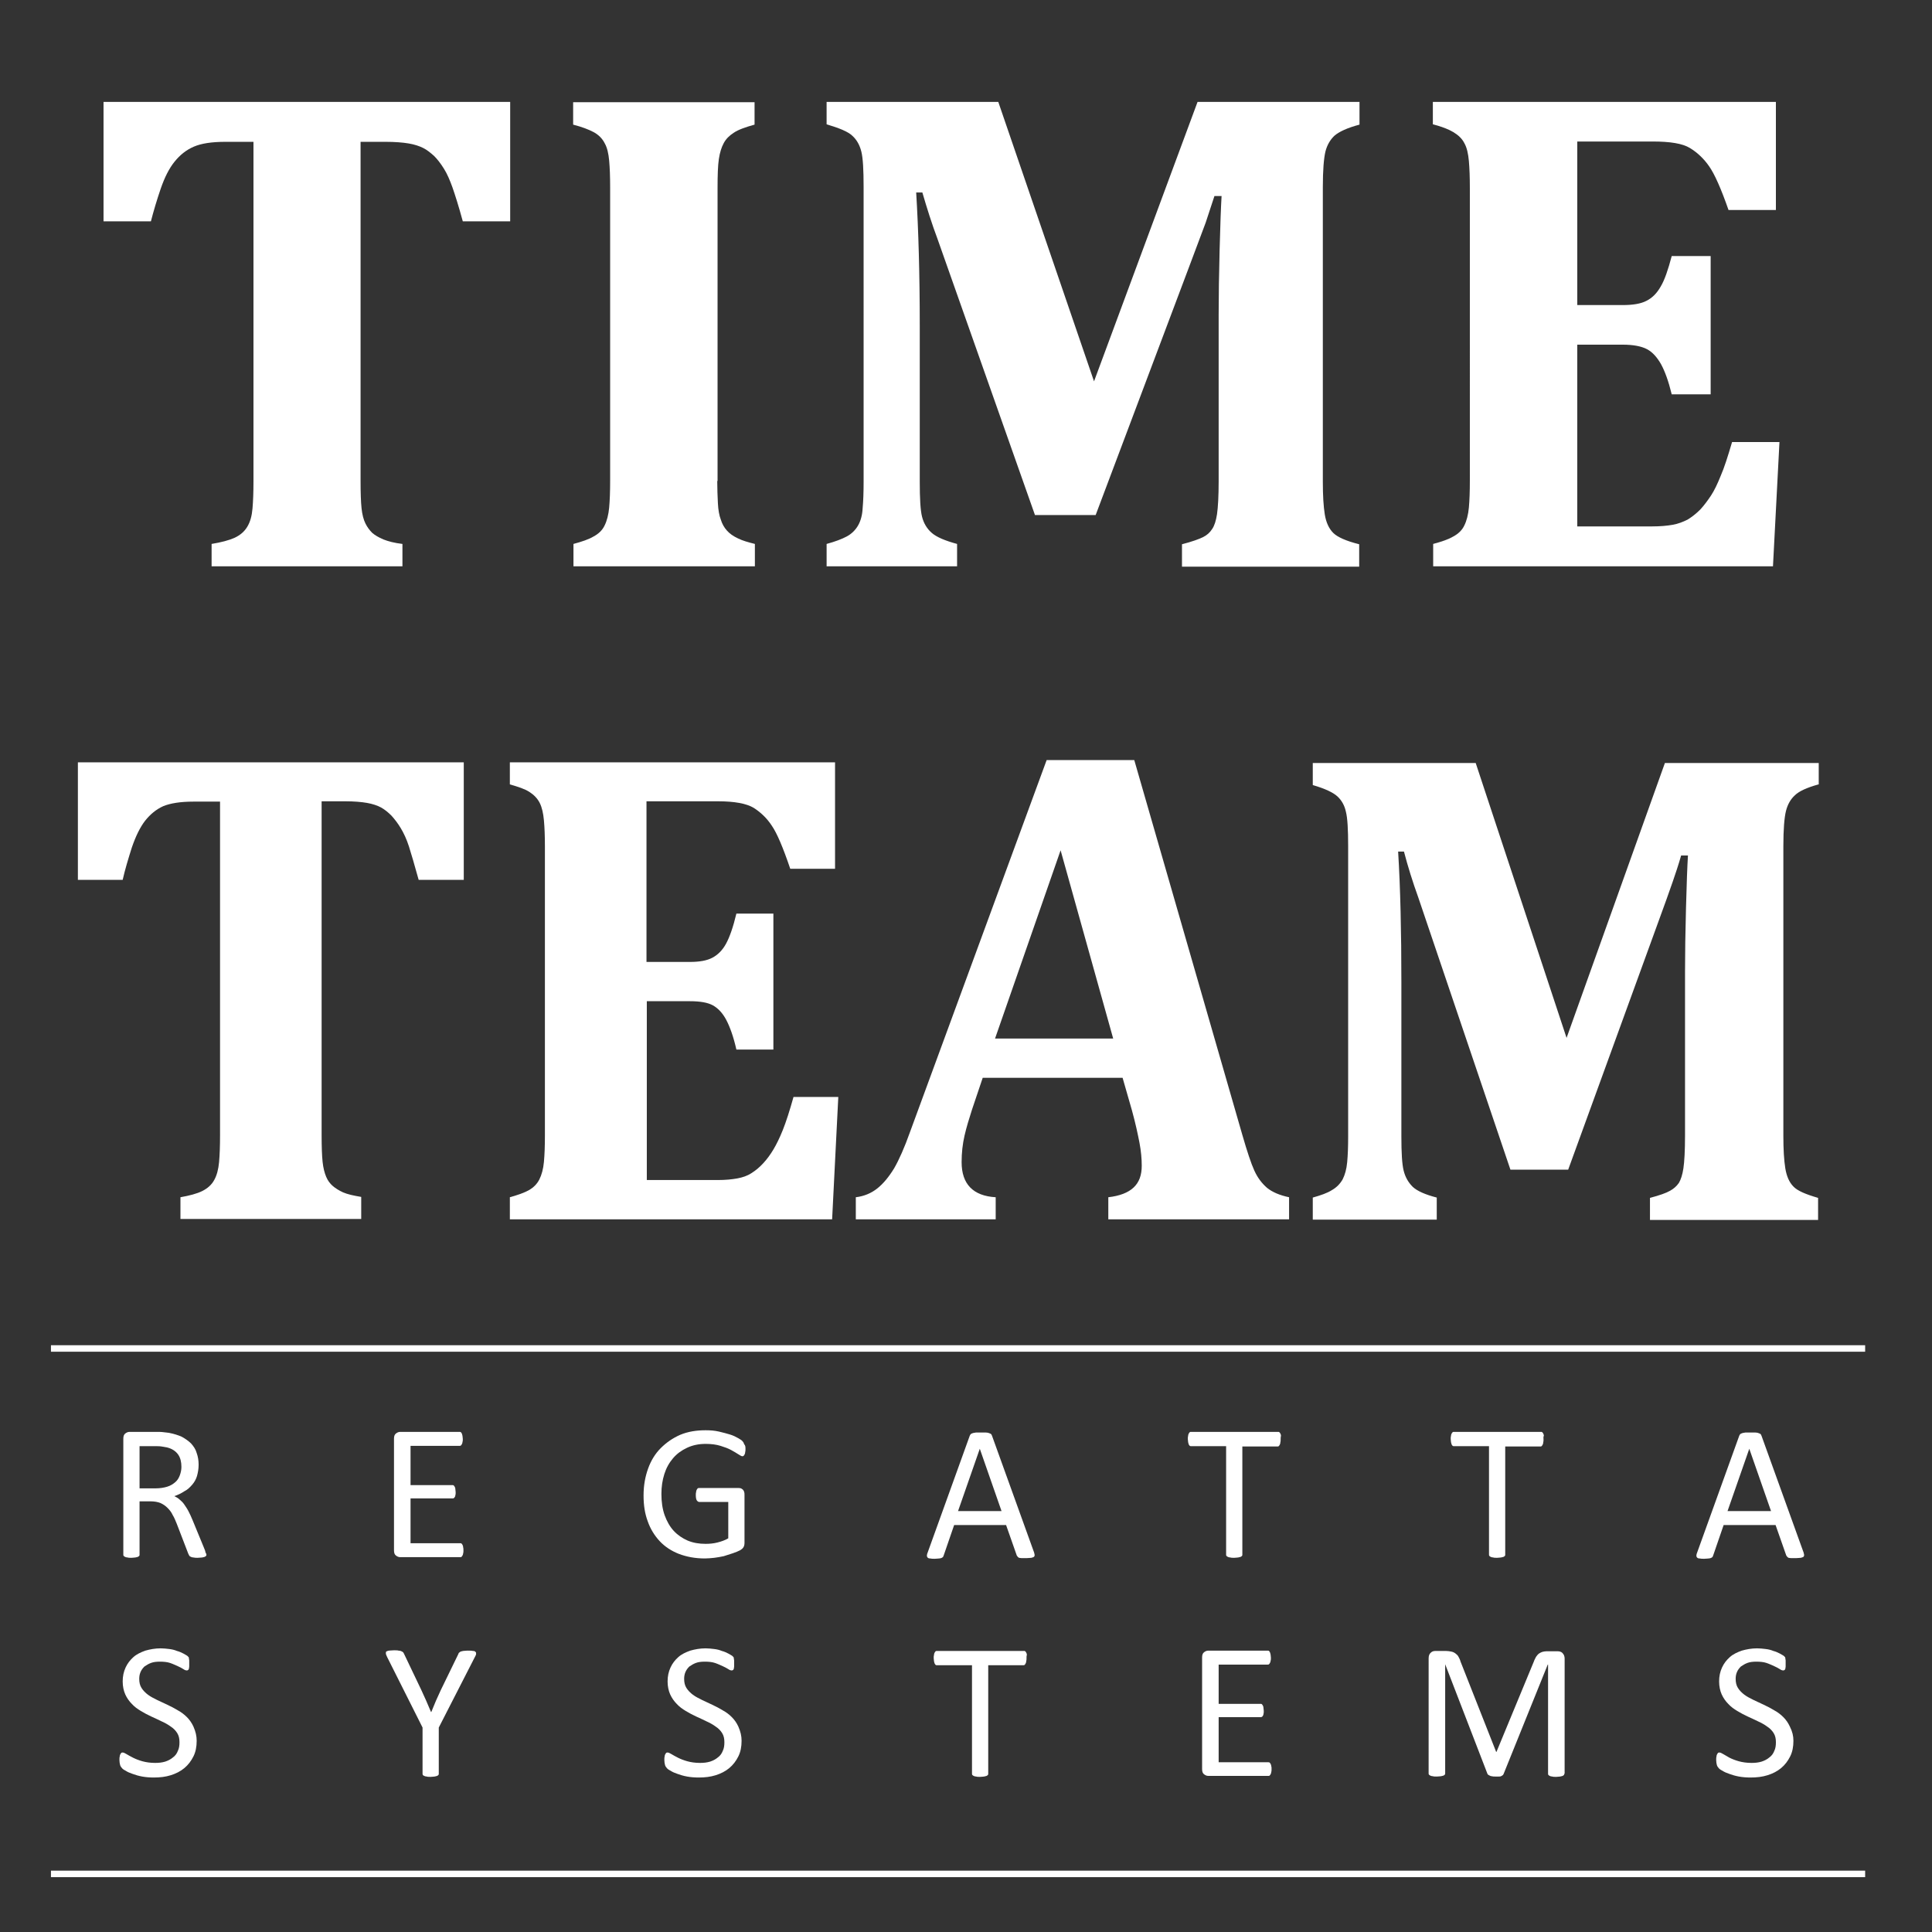 <?xml version="1.0" encoding="utf-8"?>
<!-- Generator: Adobe Illustrator 18.0.0, SVG Export Plug-In . SVG Version: 6.00 Build 0)  -->
<svg version="1.2" width="595.3" height="595.3" xmlns="http://www.w3.org/2000/svg" xmlns:xlink="http://www.w3.org/1999/xlink" x="0px" y="0px" viewBox="0 0 595.3 595.3" xml:space="preserve" preserveAspectRatio="xMinYMin meet" fill="#ffffff">
<rect x="0" y="0" width="595.3" height="595.3" fill="#333333" stroke="none"/>
<g>
	<g>
		<path d="M65.2,174.5v-6.9c3-0.5,5.3-1.1,7.1-1.9c1.7-0.8,3-1.9,3.9-3.4c0.9-1.5,1.4-3.3,1.6-5.6c0.2-2.3,0.3-5.1,0.3-8.4V43.7
			h-8.6c-4.3,0-7.5,0.5-9.8,1.5c-2.3,1-4.2,2.5-5.9,4.6c-1.7,2.1-3.1,4.9-4.3,8.4c-1.2,3.5-2.2,6.9-3,10H31.9V31.4h125.3v36.8h-14.6
			c-1.3-4.8-2.4-8.2-3.2-10.5c-0.8-2.2-1.6-4.1-2.6-5.7c-1-1.6-2-2.9-3-3.9c-1.1-1-2.2-1.9-3.4-2.5c-1.2-0.6-2.7-1.1-4.5-1.4
			c-1.8-0.3-4.2-0.5-7.1-0.5h-7.7v104.5c0,3.7,0.1,6.5,0.3,8.4c0.2,1.9,0.6,3.5,1.2,4.7c0.6,1.2,1.3,2.1,2.1,2.9
			c0.8,0.7,2,1.4,3.4,2c1.5,0.6,3.4,1.1,5.9,1.4v6.9H65.2z"/>
		<path d="M221,148.2c0,2.4,0.1,4.7,0.2,6.8c0.1,2.1,0.4,3.8,0.9,5.1c0.4,1.3,1,2.4,1.9,3.4c0.8,0.9,1.9,1.7,3.4,2.4
			c1.4,0.7,3.2,1.2,5.2,1.7v6.9h-55.9v-6.9c2.6-0.7,4.7-1.4,6.2-2.3c1.5-0.8,2.7-1.9,3.4-3.4c0.7-1.4,1.2-3.3,1.4-5.5
			c0.2-2.2,0.3-5,0.3-8.3V57.8c0-3.4-0.1-6.1-0.3-8.3c-0.2-2.2-0.6-4-1.4-5.4c-0.7-1.4-1.9-2.6-3.4-3.4c-1.5-0.8-3.6-1.6-6.3-2.3
			v-6.9h55.9v6.9c-2.9,0.8-5.1,1.6-6.4,2.5c-1.4,0.9-2.4,1.9-3.1,3.2c-0.7,1.3-1.2,2.9-1.5,4.9c-0.3,2-0.4,5-0.4,8.9V148.2z"/>
		<path d="M418.9,38.4c-3.8,1-6.3,2.2-7.7,3.4c-1.3,1.2-2.3,2.9-2.8,4.9c-0.5,2.1-0.8,5.7-0.8,11v90.7c0,4.3,0.2,7.6,0.6,10.1
			c0.4,2.5,1.3,4.4,2.6,5.7c1.3,1.3,4,2.5,8,3.5v6.9h-54.6v-6.9c3.1-0.8,5.3-1.6,6.5-2.2c1.2-0.6,2.1-1.4,2.8-2.5
			c0.7-1,1.2-2.6,1.5-4.6c0.3-2.1,0.5-5.5,0.5-10.2V96.8c0-5.7,0.1-12.3,0.3-20c0.2-7.7,0.4-13.1,0.6-16.4h-2.2
			c-0.9,2.8-1.8,5.5-2.7,8.2c-1,2.7-2.8,7.5-5.4,14.4l-28.5,75.7h-18.7l-30-85c-1.8-4.8-3.3-9.6-4.7-14.4h-1.9
			c0.7,11.5,1.1,25.2,1.1,40.9v48.2c0,5.2,0.2,8.8,0.7,10.8c0.5,2,1.5,3.7,3,5c1.5,1.3,4.1,2.4,7.8,3.4v6.9h-40.2v-6.9
			c2.6-0.7,4.7-1.5,6.2-2.3c1.5-0.8,2.7-2,3.5-3.4c0.8-1.4,1.3-3.2,1.4-5.3c0.2-2.2,0.3-4.9,0.3-8.3V57.6c0-5.3-0.2-8.9-0.7-10.9
			c-0.5-2-1.4-3.6-2.7-4.8c-1.3-1.3-4-2.4-8-3.6v-6.9h52.9l29.5,86.1l31.9-86.1h49.9V38.4z"/>
		<path d="M547.2,31.4v33.3h-14.6c-2.3-6.6-4.3-11.1-6-13.5c-1.6-2.3-3.6-4.2-5.9-5.6c-2.3-1.4-6.1-2-11.6-2H486V94h14
			c3.1,0,5.6-0.4,7.3-1.3c1.8-0.9,3.2-2.3,4.4-4.4c1.2-2,2.3-5.2,3.4-9.4h12v42.6h-12c-1-4.1-2.1-7.1-3.3-9.3
			c-1.2-2.1-2.6-3.7-4.3-4.6c-1.7-0.9-4.2-1.4-7.5-1.4h-14v56h23.1c2.5,0,4.6-0.2,6.3-0.5c1.7-0.3,3.2-0.9,4.6-1.6
			c1.3-0.8,2.6-1.8,3.9-3.1c1.2-1.3,2.3-2.8,3.3-4.3c1-1.5,2-3.6,3-6.1c1.1-2.5,2.2-6,3.5-10.4h14.6l-2,38.3H441.6v-6.9
			c2.6-0.7,4.7-1.4,6.2-2.3c1.5-0.8,2.7-1.9,3.4-3.4c0.7-1.4,1.2-3.3,1.4-5.5c0.2-2.2,0.3-5,0.3-8.3V57.9c0-3.3-0.1-6-0.3-8.3
			c-0.2-2.2-0.6-4.1-1.4-5.5c-0.7-1.4-1.9-2.5-3.4-3.4c-1.5-0.9-3.6-1.7-6.3-2.4v-6.9H547.2z"/>
	</g>
	<g>
		<path d="M55.6,375.7v-6.8c2.8-0.5,5.1-1.1,6.7-1.9c1.6-0.8,2.9-1.9,3.7-3.4c0.8-1.4,1.3-3.3,1.5-5.5c0.2-2.2,0.3-5,0.3-8.3V247
			h-8.2c-4,0-7.1,0.5-9.3,1.4c-2.2,1-4,2.5-5.6,4.5c-1.6,2.1-2.9,4.8-4.1,8.3c-1.1,3.5-2.1,6.8-2.8,9.9H24v-36.2h118.9v36.2H129
			c-1.3-4.7-2.3-8.1-3-10.3c-0.7-2.2-1.6-4.1-2.5-5.6c-0.9-1.5-1.9-2.8-2.9-3.9c-1-1-2.1-1.9-3.2-2.5c-1.1-0.6-2.6-1.1-4.3-1.4
			c-1.7-0.3-4-0.5-6.7-0.5h-7.3v102.8c0,3.6,0.1,6.4,0.3,8.3c0.2,1.9,0.6,3.4,1.1,4.6c0.5,1.2,1.2,2.1,2,2.8c0.8,0.7,1.9,1.4,3.2,2
			c1.4,0.6,3.2,1,5.6,1.4v6.8H55.6z"/>
		<path d="M257.3,234.9v32.8h-13.8c-2.2-6.5-4.1-11-5.7-13.3c-1.5-2.3-3.4-4.1-5.6-5.5c-2.2-1.3-5.8-2-11-2h-22v49.5h13.3
			c3,0,5.3-0.4,7-1.3c1.7-0.9,3.1-2.3,4.2-4.3c1.1-2,2.2-5.1,3.2-9.3h11.4v41.9h-11.4c-0.9-4-2-7-3.1-9.1c-1.1-2.1-2.5-3.6-4.1-4.5
			c-1.6-0.9-4-1.3-7.1-1.3h-13.3v55.1h21.9c2.4,0,4.3-0.2,6-0.5c1.6-0.3,3.1-0.8,4.3-1.6c1.3-0.8,2.5-1.8,3.7-3.1
			c1.2-1.3,2.2-2.7,3.1-4.2c0.9-1.5,1.9-3.5,2.9-6c1-2.5,2.1-5.9,3.3-10.2h13.8l-1.9,37.7h-99.3v-6.8c2.5-0.7,4.5-1.4,5.9-2.2
			c1.4-0.8,2.5-1.9,3.2-3.3c0.7-1.4,1.2-3.2,1.4-5.4c0.2-2.2,0.3-4.9,0.3-8.2v-88.9c0-3.2-0.1-5.9-0.3-8.1c-0.2-2.2-0.6-4-1.3-5.4
			c-0.7-1.4-1.8-2.5-3.2-3.4c-1.4-0.9-3.5-1.6-6-2.3v-6.8H257.3z"/>
		<path d="M345.9,332.1h-43.1l-3.3,9.8c-0.9,2.8-1.7,5.4-2.3,8c-0.6,2.6-0.9,5.3-0.9,8.2c0,6.7,3.5,10.4,10.5,10.8v6.8h-43.1v-6.8
			c2.5-0.3,4.7-1.2,6.6-2.7c1.9-1.5,3.6-3.6,5.2-6.2c1.5-2.6,3.2-6.4,4.9-11.2l42.1-114.6h27l33.3,115.5c1.5,5.2,2.7,8.8,3.7,11
			c1,2.2,2.3,3.9,3.9,5.3c1.6,1.3,3.9,2.3,6.8,2.9v6.8h-55.7v-6.8c3.5-0.4,6.1-1.4,7.8-3c1.7-1.6,2.5-3.8,2.5-6.7
			c0-2.1-0.2-4.5-0.7-7.1c-0.5-2.6-1.2-5.9-2.3-9.9L345.9,332.1z M306.6,320h36.4L326.8,262L306.6,320z"/>
		<path d="M560.3,241.7c-3.6,1-6,2.1-7.3,3.4c-1.3,1.2-2.2,2.8-2.7,4.8c-0.5,2-0.8,5.6-0.8,10.8V350c0,4.2,0.2,7.5,0.6,10
			c0.4,2.4,1.2,4.3,2.5,5.6c1.2,1.3,3.8,2.4,7.6,3.5v6.8h-51.8v-6.8c3-0.8,5-1.5,6.2-2.2c1.1-0.6,2-1.4,2.7-2.4
			c0.6-1,1.1-2.5,1.4-4.5c0.3-2,0.5-5.4,0.5-10.1v-50.5c0-5.6,0.1-12.1,0.3-19.7c0.2-7.6,0.4-12.9,0.6-16.1H518
			c-0.8,2.8-1.7,5.5-2.6,8.1c-0.9,2.6-2.6,7.4-5.1,14.2l-27.1,74.5h-17.8L437,276.5c-1.7-4.7-3.2-9.5-4.4-14.1h-1.8
			c0.7,11.3,1,24.8,1,40.2v47.5c0,5.1,0.2,8.6,0.7,10.6c0.5,2,1.4,3.6,2.8,5c1.4,1.3,3.9,2.4,7.4,3.3v6.8h-38.2v-6.8
			c2.5-0.7,4.5-1.4,5.9-2.3c1.4-0.8,2.5-1.9,3.3-3.3c0.7-1.4,1.2-3.1,1.4-5.3c0.2-2.1,0.3-4.8,0.3-8.1v-89.2c0-5.2-0.2-8.8-0.7-10.7
			c-0.4-1.9-1.3-3.5-2.6-4.7c-1.3-1.2-3.8-2.4-7.6-3.5v-6.8h50.2l28,84.7l30.3-84.7h47.4V241.7z"/>
	</g>
</g>
<polygon points="574.7,416.5 15.7,416.5 15.7,414.5 574.7,414.5 574.7,416.5 	"/>
<polygon points="574.7,578.4 15.7,578.4 15.7,576.4 574.7,576.4 574.7,578.4 	"/>
<g>
	<g>
		<path d="M63.6,479c0,0.2,0,0.3-0.1,0.4c-0.1,0.1-0.2,0.2-0.4,0.3c-0.2,0.1-0.5,0.1-0.8,0.2c-0.4,0-0.8,0.1-1.4,0.1
			c-0.5,0-0.9,0-1.3-0.1c-0.3,0-0.6-0.1-0.8-0.2c-0.2-0.1-0.4-0.2-0.5-0.4c-0.1-0.2-0.2-0.4-0.3-0.6l-3.5-9.1c-0.4-1-0.8-2-1.3-2.8
			c-0.4-0.9-1-1.6-1.6-2.2c-0.6-0.6-1.3-1.1-2.2-1.5c-0.8-0.3-1.8-0.5-3-0.5H43V479c0,0.2,0,0.3-0.1,0.4c-0.1,0.1-0.2,0.2-0.4,0.3
			c-0.2,0.1-0.4,0.1-0.8,0.2c-0.3,0-0.7,0.1-1.2,0.1c-0.5,0-0.9,0-1.2-0.1c-0.3,0-0.6-0.1-0.8-0.2c-0.2-0.1-0.3-0.2-0.4-0.3
			c-0.1-0.1-0.1-0.3-0.1-0.4v-35.7c0-0.8,0.2-1.3,0.6-1.6c0.4-0.3,0.8-0.5,1.3-0.5H48c1,0,1.8,0,2.4,0.1s1.2,0.1,1.7,0.2
			c1.5,0.3,2.8,0.7,3.9,1.2c1.1,0.6,2.1,1.3,2.9,2.1c0.8,0.9,1.4,1.8,1.7,2.9c0.4,1.1,0.6,2.3,0.6,3.6c0,1.3-0.2,2.4-0.5,3.5
			c-0.3,1-0.8,1.9-1.5,2.7c-0.7,0.8-1.4,1.5-2.4,2c-0.9,0.6-1.9,1.1-3.1,1.5c0.6,0.3,1.2,0.6,1.7,1.1c0.5,0.4,1,0.9,1.4,1.5
			c0.4,0.6,0.9,1.3,1.3,2.1c0.4,0.8,0.8,1.6,1.2,2.6l3.5,8.5c0.3,0.7,0.5,1.2,0.5,1.5C63.5,478.6,63.6,478.9,63.6,479z M55.9,452
			c0-1.5-0.3-2.8-1-3.8c-0.7-1-1.8-1.8-3.4-2.2c-0.5-0.1-1.1-0.2-1.7-0.3c-0.6-0.1-1.4-0.1-2.5-0.1H43v13h5c1.3,0,2.5-0.2,3.5-0.5
			c1-0.3,1.8-0.8,2.5-1.4c0.7-0.6,1.1-1.3,1.4-2.1C55.7,453.8,55.9,452.9,55.9,452z"/>
		<path d="M142.8,477.7c0,0.4,0,0.7-0.1,0.9c0,0.3-0.1,0.5-0.2,0.7c-0.1,0.2-0.2,0.3-0.3,0.4c-0.1,0.1-0.3,0.1-0.4,0.1h-18.5
			c-0.5,0-0.9-0.2-1.3-0.5c-0.4-0.3-0.6-0.8-0.6-1.6v-34.4c0-0.8,0.2-1.3,0.6-1.6c0.4-0.3,0.8-0.5,1.3-0.5h18.3c0.2,0,0.3,0,0.4,0.1
			c0.1,0.1,0.2,0.2,0.3,0.4c0.1,0.2,0.1,0.4,0.2,0.7c0,0.3,0.1,0.6,0.1,1c0,0.4,0,0.7-0.1,0.9c0,0.3-0.1,0.5-0.2,0.7
			c-0.1,0.2-0.2,0.3-0.3,0.4c-0.1,0.1-0.3,0.1-0.4,0.1h-15.1v12.1h12.9c0.2,0,0.3,0,0.4,0.1c0.1,0.1,0.2,0.2,0.3,0.4
			c0.1,0.2,0.2,0.4,0.2,0.7c0,0.3,0.1,0.6,0.1,1c0,0.4,0,0.7-0.1,0.9c0,0.3-0.1,0.5-0.2,0.6c-0.1,0.2-0.2,0.3-0.3,0.3
			c-0.1,0.1-0.3,0.1-0.4,0.1h-12.9v13.8h15.3c0.2,0,0.3,0,0.4,0.1c0.1,0.1,0.2,0.2,0.3,0.4c0.1,0.2,0.2,0.4,0.2,0.7
			C142.8,477,142.8,477.3,142.8,477.7z"/>
		<path d="M229.7,446.5c0,0.4,0,0.7-0.1,1c0,0.3-0.1,0.5-0.2,0.7c-0.1,0.2-0.2,0.3-0.3,0.4c-0.1,0.1-0.2,0.1-0.4,0.1
			c-0.2,0-0.6-0.2-1.2-0.6c-0.6-0.4-1.3-0.8-2.2-1.3c-0.9-0.5-2-0.9-3.3-1.3c-1.3-0.4-2.8-0.6-4.6-0.6c-2.1,0-4,0.4-5.7,1.2
			c-1.7,0.8-3.1,1.8-4.3,3.2c-1.2,1.4-2.1,3-2.7,4.9c-0.6,1.9-0.9,3.9-0.9,6.1c0,2.5,0.3,4.6,1,6.6c0.7,1.9,1.6,3.5,2.8,4.8
			c1.2,1.3,2.7,2.3,4.3,3c1.7,0.7,3.5,1,5.5,1c1.2,0,2.4-0.1,3.6-0.4c1.2-0.3,2.4-0.7,3.4-1.3v-11.2h-8.9c-0.3,0-0.6-0.2-0.8-0.5
			c-0.2-0.3-0.3-0.9-0.3-1.6c0-0.4,0-0.7,0.1-1c0-0.3,0.1-0.5,0.2-0.7c0.1-0.2,0.2-0.3,0.3-0.4c0.1-0.1,0.3-0.1,0.4-0.1h12.2
			c0.2,0,0.4,0,0.7,0.1c0.2,0.1,0.4,0.2,0.6,0.4c0.2,0.2,0.3,0.4,0.4,0.7c0.1,0.3,0.1,0.6,0.1,1v14.7c0,0.5-0.1,1-0.3,1.3
			c-0.2,0.4-0.6,0.7-1.1,1c-0.6,0.3-1.3,0.6-2.2,0.9c-0.9,0.3-1.9,0.6-2.8,0.9c-1,0.2-2,0.4-2.9,0.5c-1,0.1-2,0.2-2.9,0.2
			c-3,0-5.6-0.5-8-1.4c-2.3-0.9-4.3-2.2-5.9-3.9c-1.6-1.7-2.9-3.8-3.7-6.1c-0.9-2.4-1.3-5-1.3-8c0-3.1,0.5-5.8,1.4-8.3
			c0.9-2.5,2.2-4.6,3.9-6.3c1.7-1.7,3.7-3.1,6-4.1c2.4-1,5-1.4,7.8-1.4c1.5,0,2.8,0.1,4.1,0.4c1.3,0.3,2.4,0.6,3.4,0.9
			c1,0.3,1.8,0.7,2.5,1.1c0.7,0.4,1.2,0.7,1.4,1c0.3,0.3,0.4,0.6,0.5,0.9C229.7,445.4,229.7,445.9,229.7,446.5z"/>
		<path d="M318.5,478c0.2,0.4,0.2,0.8,0.3,1.1c0,0.3-0.1,0.5-0.2,0.6c-0.2,0.1-0.4,0.2-0.8,0.3c-0.4,0-0.9,0.1-1.5,0.1
			c-0.6,0-1.1,0-1.5,0c-0.4,0-0.6-0.1-0.8-0.1c-0.2-0.1-0.3-0.2-0.4-0.3c-0.1-0.1-0.2-0.3-0.3-0.4l-3.3-9.4h-16l-3.2,9.3
			c-0.1,0.2-0.1,0.3-0.2,0.5c-0.1,0.1-0.2,0.2-0.4,0.3c-0.2,0.1-0.5,0.2-0.8,0.2c-0.3,0-0.8,0.1-1.4,0.1c-0.6,0-1,0-1.4-0.1
			c-0.4,0-0.6-0.1-0.8-0.3c-0.1-0.1-0.2-0.3-0.2-0.6c0-0.3,0.1-0.6,0.3-1.1l12.9-35.8c0.1-0.2,0.2-0.4,0.3-0.5
			c0.1-0.1,0.3-0.2,0.6-0.3c0.2-0.1,0.6-0.1,1-0.2c0.4,0,0.9,0,1.5,0c0.6,0,1.2,0,1.6,0c0.4,0,0.8,0.1,1,0.2
			c0.3,0.1,0.5,0.2,0.6,0.3c0.1,0.1,0.2,0.3,0.3,0.6L318.5,478z M301.9,446.4L301.9,446.4l-6.7,19.2h13.4L301.9,446.4z"/>
		<path d="M394.6,443.5c0,0.4,0,0.7-0.1,1c0,0.3-0.1,0.5-0.2,0.7c-0.1,0.2-0.2,0.3-0.3,0.4c-0.1,0.1-0.3,0.1-0.4,0.1h-10.8V479
			c0,0.2,0,0.3-0.1,0.4c-0.1,0.1-0.2,0.2-0.4,0.3c-0.2,0.1-0.5,0.1-0.8,0.2c-0.3,0-0.7,0.1-1.2,0.1c-0.5,0-0.9,0-1.2-0.1
			c-0.3,0-0.6-0.1-0.8-0.2c-0.2-0.1-0.3-0.2-0.4-0.3c-0.1-0.1-0.1-0.3-0.1-0.4v-33.4h-10.8c-0.2,0-0.3,0-0.4-0.1
			c-0.1-0.1-0.2-0.2-0.3-0.4c-0.1-0.2-0.1-0.4-0.2-0.7c0-0.3-0.1-0.6-0.1-1c0-0.4,0-0.7,0.1-1c0-0.3,0.1-0.5,0.2-0.7
			c0.1-0.2,0.2-0.3,0.3-0.4c0.1-0.1,0.3-0.1,0.4-0.1h26.8c0.2,0,0.3,0,0.4,0.1c0.1,0.1,0.2,0.2,0.3,0.4c0.1,0.2,0.2,0.4,0.2,0.7
			C394.6,442.8,394.6,443.1,394.6,443.5z"/>
		<path d="M475.6,443.5c0,0.4,0,0.7-0.1,1c0,0.3-0.1,0.5-0.2,0.7c-0.1,0.2-0.2,0.3-0.3,0.4c-0.1,0.1-0.3,0.1-0.4,0.1h-10.8V479
			c0,0.2,0,0.3-0.1,0.4c-0.1,0.1-0.2,0.2-0.4,0.3c-0.2,0.1-0.5,0.1-0.8,0.2c-0.3,0-0.7,0.1-1.2,0.1c-0.5,0-0.9,0-1.2-0.1
			c-0.3,0-0.6-0.1-0.8-0.2c-0.2-0.1-0.3-0.2-0.4-0.3c-0.1-0.1-0.1-0.3-0.1-0.4v-33.4h-10.8c-0.2,0-0.3,0-0.4-0.1
			c-0.1-0.1-0.2-0.2-0.3-0.4c-0.1-0.2-0.1-0.4-0.2-0.7c0-0.3-0.1-0.6-0.1-1c0-0.4,0-0.7,0.1-1c0-0.3,0.1-0.5,0.2-0.7
			c0.1-0.2,0.2-0.3,0.3-0.4c0.1-0.1,0.3-0.1,0.4-0.1h26.8c0.2,0,0.3,0,0.4,0.1c0.1,0.1,0.2,0.2,0.3,0.4c0.1,0.2,0.2,0.4,0.2,0.7
			C475.5,442.8,475.6,443.1,475.6,443.5z"/>
		<path d="M555.6,478c0.2,0.4,0.2,0.8,0.3,1.1c0,0.3-0.1,0.5-0.2,0.6c-0.2,0.1-0.4,0.2-0.8,0.3c-0.4,0-0.9,0.1-1.5,0.1
			c-0.6,0-1.1,0-1.5,0c-0.4,0-0.6-0.1-0.8-0.1c-0.2-0.1-0.3-0.2-0.4-0.3c-0.1-0.1-0.2-0.3-0.3-0.4l-3.3-9.4h-16l-3.2,9.3
			c-0.1,0.2-0.1,0.3-0.2,0.5c-0.1,0.1-0.2,0.2-0.4,0.3c-0.2,0.1-0.5,0.2-0.8,0.2c-0.3,0-0.8,0.1-1.4,0.1c-0.6,0-1,0-1.4-0.1
			c-0.4,0-0.6-0.1-0.8-0.3c-0.1-0.1-0.2-0.3-0.2-0.6c0-0.3,0.1-0.6,0.3-1.1l12.9-35.8c0.1-0.2,0.2-0.4,0.3-0.5
			c0.1-0.1,0.3-0.2,0.6-0.3c0.2-0.1,0.6-0.1,1-0.2c0.4,0,0.9,0,1.5,0c0.6,0,1.2,0,1.6,0c0.4,0,0.8,0.1,1,0.2
			c0.3,0.1,0.5,0.2,0.6,0.3c0.1,0.1,0.2,0.3,0.3,0.6L555.6,478z M539,446.4L539,446.4l-6.7,19.2h13.4L539,446.4z"/>
	</g>
	<g>
		<path d="M60.6,536.4c0,1.8-0.3,3.4-1,4.8c-0.7,1.4-1.6,2.6-2.8,3.6c-1.2,1-2.6,1.7-4.2,2.2c-1.6,0.5-3.3,0.7-5.2,0.7
			c-1.3,0-2.5-0.1-3.6-0.3c-1.1-0.2-2.1-0.5-2.9-0.8c-0.9-0.3-1.6-0.6-2.2-1c-0.6-0.3-1-0.6-1.2-0.9c-0.2-0.2-0.4-0.5-0.5-0.9
			c-0.1-0.4-0.2-0.9-0.2-1.5c0-0.4,0-0.8,0.1-1.1c0-0.3,0.1-0.5,0.2-0.7c0.1-0.2,0.2-0.3,0.3-0.4c0.1-0.1,0.3-0.1,0.4-0.1
			c0.3,0,0.7,0.2,1.2,0.5c0.5,0.3,1.2,0.7,2,1.1c0.8,0.4,1.8,0.8,2.9,1.1c1.1,0.3,2.4,0.5,3.9,0.5c1.1,0,2.1-0.1,3.1-0.4
			c0.9-0.3,1.7-0.7,2.4-1.3c0.7-0.5,1.2-1.2,1.5-2c0.4-0.8,0.5-1.7,0.5-2.7c0-1.1-0.2-2-0.7-2.8c-0.5-0.8-1.2-1.5-2-2
			c-0.8-0.6-1.7-1.1-2.8-1.6c-1-0.5-2.1-1-3.2-1.5c-1.1-0.5-2.2-1.1-3.2-1.7c-1-0.6-2-1.3-2.8-2.2c-0.8-0.8-1.5-1.8-2-2.9
			c-0.5-1.1-0.8-2.5-0.8-4c0-1.6,0.3-3,0.9-4.3c0.6-1.3,1.4-2.3,2.4-3.2c1-0.9,2.3-1.5,3.7-2c1.4-0.4,3-0.7,4.7-0.7
			c0.9,0,1.7,0.1,2.6,0.2c0.9,0.1,1.7,0.3,2.4,0.6c0.8,0.2,1.4,0.5,2,0.8c0.6,0.3,1,0.6,1.2,0.7c0.2,0.2,0.3,0.3,0.4,0.4
			c0.1,0.1,0.1,0.2,0.1,0.4c0,0.2,0.1,0.4,0.1,0.6c0,0.2,0,0.5,0,0.9c0,0.4,0,0.7,0,1c0,0.3-0.1,0.5-0.1,0.7
			c-0.1,0.2-0.1,0.3-0.3,0.4c-0.1,0.1-0.2,0.1-0.4,0.1c-0.2,0-0.6-0.1-1-0.4c-0.5-0.3-1-0.6-1.7-0.9c-0.7-0.3-1.5-0.7-2.4-1
			c-0.9-0.3-2-0.4-3.1-0.4c-1.1,0-2,0.1-2.8,0.4c-0.8,0.3-1.4,0.7-2,1.1c-0.5,0.5-0.9,1-1.2,1.7c-0.3,0.7-0.4,1.4-0.4,2.1
			c0,1.1,0.2,2,0.7,2.8c0.5,0.8,1.2,1.5,2,2.1c0.8,0.6,1.8,1.1,2.8,1.6c1.1,0.5,2.1,1,3.2,1.5c1.1,0.5,2.2,1.1,3.2,1.7
			c1.1,0.6,2,1.3,2.8,2.1c0.8,0.8,1.5,1.8,2,2.9C60.3,533.6,60.6,534.9,60.6,536.4z"/>
		<path d="M135.2,532.3v14.2c0,0.2,0,0.3-0.1,0.4c-0.1,0.1-0.2,0.2-0.4,0.3c-0.2,0.1-0.5,0.1-0.8,0.2c-0.3,0-0.7,0.1-1.2,0.1
			c-0.5,0-0.9,0-1.2-0.1c-0.3,0-0.6-0.1-0.8-0.2c-0.2-0.1-0.4-0.2-0.4-0.3c-0.1-0.1-0.1-0.3-0.1-0.4v-14.2l-10.9-21.7
			c-0.2-0.5-0.4-0.8-0.4-1.1c0-0.3,0-0.5,0.1-0.6c0.1-0.1,0.4-0.2,0.8-0.3c0.4,0,0.9-0.1,1.6-0.1c0.6,0,1.1,0,1.4,0.1
			c0.4,0,0.7,0.1,0.9,0.2c0.2,0.1,0.4,0.2,0.5,0.3c0.1,0.1,0.2,0.3,0.3,0.5l5.3,11.1c0.5,1.1,1,2.2,1.5,3.3c0.5,1.2,1,2.3,1.5,3.5
			h0.1c0.5-1.1,0.9-2.3,1.4-3.4c0.5-1.1,1-2.2,1.5-3.3l5.4-11.1c0.1-0.2,0.1-0.4,0.3-0.5c0.1-0.1,0.3-0.2,0.4-0.3
			c0.2-0.1,0.5-0.1,0.8-0.2c0.3,0,0.8-0.1,1.3-0.1c0.7,0,1.3,0,1.7,0.1c0.4,0,0.7,0.1,0.8,0.3c0.2,0.1,0.2,0.3,0.2,0.6
			c0,0.3-0.2,0.6-0.4,1L135.2,532.3z"/>
		<path d="M228.5,536.4c0,1.8-0.3,3.4-1,4.8c-0.7,1.4-1.6,2.6-2.8,3.6c-1.2,1-2.6,1.7-4.2,2.2c-1.6,0.5-3.3,0.7-5.2,0.7
			c-1.3,0-2.5-0.1-3.6-0.3c-1.1-0.2-2.1-0.5-2.9-0.8c-0.9-0.3-1.6-0.6-2.2-1c-0.6-0.3-1-0.6-1.2-0.9c-0.2-0.2-0.4-0.5-0.5-0.9
			c-0.1-0.4-0.2-0.9-0.2-1.5c0-0.4,0-0.8,0.1-1.1c0-0.3,0.1-0.5,0.2-0.7c0.1-0.2,0.2-0.3,0.3-0.4c0.1-0.1,0.3-0.1,0.4-0.1
			c0.3,0,0.7,0.2,1.2,0.5c0.5,0.3,1.2,0.7,2,1.1c0.8,0.4,1.8,0.8,2.9,1.1c1.1,0.3,2.4,0.5,3.9,0.5c1.1,0,2.1-0.1,3.1-0.4
			c0.9-0.3,1.7-0.7,2.4-1.3c0.7-0.5,1.2-1.2,1.5-2c0.4-0.8,0.5-1.7,0.5-2.7c0-1.1-0.2-2-0.7-2.8c-0.5-0.8-1.2-1.5-2-2
			c-0.8-0.6-1.7-1.1-2.8-1.6c-1-0.5-2.1-1-3.2-1.5c-1.1-0.5-2.2-1.1-3.2-1.7c-1-0.6-2-1.3-2.8-2.2c-0.8-0.8-1.5-1.8-2-2.9
			c-0.5-1.1-0.8-2.5-0.8-4c0-1.6,0.3-3,0.9-4.3c0.6-1.3,1.4-2.3,2.4-3.2c1-0.9,2.3-1.5,3.7-2c1.4-0.4,3-0.7,4.7-0.7
			c0.9,0,1.7,0.1,2.6,0.2c0.9,0.1,1.7,0.3,2.4,0.6c0.8,0.2,1.4,0.5,2,0.8c0.6,0.3,1,0.6,1.2,0.7c0.2,0.2,0.3,0.3,0.4,0.4
			c0.1,0.1,0.1,0.2,0.1,0.4c0,0.2,0.1,0.4,0.1,0.6c0,0.2,0,0.5,0,0.9c0,0.4,0,0.7,0,1c0,0.3-0.1,0.5-0.1,0.7
			c-0.1,0.2-0.1,0.3-0.3,0.4c-0.1,0.1-0.2,0.1-0.4,0.1c-0.2,0-0.6-0.1-1-0.4c-0.5-0.3-1-0.6-1.7-0.9c-0.7-0.3-1.5-0.7-2.4-1
			c-0.9-0.3-2-0.4-3.1-0.4c-1.1,0-2,0.1-2.8,0.4c-0.8,0.3-1.4,0.7-2,1.1c-0.5,0.5-0.9,1-1.2,1.7c-0.3,0.7-0.4,1.4-0.4,2.1
			c0,1.1,0.2,2,0.7,2.8c0.5,0.8,1.2,1.5,2,2.1c0.8,0.6,1.8,1.1,2.8,1.6c1.1,0.5,2.1,1,3.2,1.5c1.1,0.5,2.2,1.1,3.2,1.7
			c1.1,0.6,2,1.3,2.8,2.1c0.8,0.8,1.5,1.8,2,2.9C228.2,533.6,228.5,534.9,228.5,536.4z"/>
		<path d="M316.3,510.9c0,0.4,0,0.7-0.1,1c0,0.3-0.1,0.5-0.2,0.7c-0.1,0.2-0.2,0.3-0.3,0.4c-0.1,0.1-0.3,0.1-0.4,0.1h-10.8v33.4
			c0,0.2,0,0.3-0.1,0.4c-0.1,0.1-0.2,0.2-0.4,0.3c-0.2,0.1-0.5,0.1-0.8,0.2c-0.3,0-0.7,0.1-1.2,0.1c-0.5,0-0.9,0-1.2-0.1
			c-0.3,0-0.6-0.1-0.8-0.2c-0.2-0.1-0.3-0.2-0.4-0.3c-0.1-0.1-0.1-0.3-0.1-0.4v-33.4h-10.8c-0.2,0-0.3,0-0.4-0.1
			c-0.1-0.1-0.2-0.2-0.3-0.4c-0.1-0.2-0.1-0.4-0.2-0.7c0-0.3-0.1-0.6-0.1-1c0-0.4,0-0.7,0.1-1c0-0.3,0.1-0.5,0.2-0.7
			c0.1-0.2,0.2-0.3,0.3-0.4c0.1-0.1,0.3-0.1,0.4-0.1h26.8c0.2,0,0.3,0,0.4,0.1c0.1,0.1,0.2,0.2,0.3,0.4c0.1,0.2,0.2,0.4,0.2,0.7
			C316.3,510.2,316.3,510.5,316.3,510.9z"/>
		<path d="M391.8,545.1c0,0.4,0,0.7-0.1,0.9c0,0.3-0.1,0.5-0.2,0.7s-0.2,0.3-0.3,0.4c-0.1,0.1-0.3,0.1-0.4,0.1h-18.5
			c-0.5,0-0.9-0.2-1.3-0.5c-0.4-0.3-0.6-0.8-0.6-1.6v-34.4c0-0.8,0.2-1.3,0.6-1.6c0.4-0.3,0.8-0.5,1.3-0.5h18.3c0.2,0,0.3,0,0.4,0.1
			c0.1,0.1,0.2,0.2,0.3,0.4c0.1,0.2,0.1,0.4,0.2,0.7c0,0.3,0.1,0.6,0.1,1c0,0.4,0,0.7-0.1,0.9c0,0.3-0.1,0.5-0.2,0.7
			c-0.1,0.2-0.2,0.3-0.3,0.4c-0.1,0.1-0.3,0.1-0.4,0.1h-15.1V525h12.9c0.2,0,0.3,0,0.4,0.1c0.1,0.1,0.2,0.2,0.3,0.4
			c0.1,0.2,0.2,0.4,0.2,0.7c0,0.3,0.1,0.6,0.1,1c0,0.4,0,0.7-0.1,0.9c0,0.3-0.1,0.5-0.2,0.6c-0.1,0.2-0.2,0.3-0.3,0.3
			c-0.1,0.1-0.3,0.1-0.4,0.1h-12.9V543h15.3c0.2,0,0.3,0,0.4,0.1c0.1,0.1,0.2,0.2,0.3,0.4c0.1,0.2,0.2,0.4,0.2,0.7
			C391.8,544.4,391.8,544.7,391.8,545.1z"/>
		<path d="M482,546.5c0,0.2,0,0.3-0.1,0.4c-0.1,0.1-0.2,0.2-0.4,0.3c-0.2,0.1-0.5,0.1-0.8,0.2c-0.3,0-0.7,0.1-1.2,0.1
			c-0.5,0-0.9,0-1.2-0.1c-0.3,0-0.6-0.1-0.8-0.2c-0.2-0.1-0.3-0.2-0.4-0.3c-0.1-0.1-0.1-0.3-0.1-0.4v-33.6h-0.1l-13.6,33.7
			c-0.1,0.1-0.1,0.3-0.3,0.4c-0.1,0.1-0.3,0.2-0.5,0.3c-0.2,0.1-0.5,0.1-0.7,0.1c-0.3,0-0.6,0-1,0c-0.4,0-0.8,0-1.1-0.1
			c-0.3,0-0.5-0.1-0.7-0.2c-0.2-0.1-0.4-0.2-0.5-0.3c-0.1-0.1-0.2-0.2-0.2-0.3l-13-33.7h0v33.6c0,0.2,0,0.3-0.1,0.4
			c-0.1,0.1-0.2,0.2-0.4,0.3c-0.2,0.1-0.5,0.1-0.8,0.2c-0.3,0-0.7,0.1-1.3,0.1c-0.5,0-0.9,0-1.2-0.1c-0.3,0-0.6-0.1-0.8-0.2
			c-0.2-0.1-0.3-0.2-0.4-0.3c-0.1-0.1-0.1-0.3-0.1-0.4V511c0-0.8,0.2-1.4,0.7-1.8c0.4-0.4,0.9-0.5,1.5-0.5h3.1
			c0.6,0,1.2,0.1,1.7,0.2c0.5,0.1,0.9,0.3,1.3,0.6c0.4,0.3,0.7,0.6,0.9,1c0.2,0.4,0.5,0.9,0.6,1.4l11,27.9h0.1l11.5-27.8
			c0.2-0.6,0.5-1.1,0.7-1.5c0.3-0.4,0.5-0.7,0.9-1c0.3-0.2,0.7-0.4,1-0.5c0.4-0.1,0.8-0.2,1.3-0.2h3.3c0.3,0,0.6,0,0.9,0.1
			c0.3,0.1,0.5,0.2,0.7,0.4s0.3,0.4,0.5,0.7c0.1,0.3,0.2,0.6,0.2,1.1V546.5z"/>
		<path d="M552.6,536.4c0,1.8-0.3,3.4-1,4.8c-0.7,1.4-1.6,2.6-2.8,3.6c-1.2,1-2.6,1.7-4.2,2.2s-3.3,0.7-5.2,0.7
			c-1.3,0-2.5-0.1-3.6-0.3c-1.1-0.2-2.1-0.5-2.9-0.8c-0.9-0.3-1.6-0.6-2.2-1c-0.6-0.3-1-0.6-1.2-0.9c-0.2-0.2-0.4-0.5-0.5-0.9
			c-0.1-0.4-0.2-0.9-0.2-1.5c0-0.4,0-0.8,0.1-1.1c0-0.3,0.1-0.5,0.2-0.7c0.1-0.2,0.2-0.3,0.3-0.4c0.1-0.1,0.3-0.1,0.4-0.1
			c0.3,0,0.7,0.2,1.2,0.5c0.5,0.3,1.2,0.7,1.9,1.1c0.8,0.4,1.8,0.8,2.9,1.1c1.1,0.3,2.4,0.5,3.9,0.5c1.1,0,2.1-0.1,3.1-0.4
			c0.9-0.3,1.7-0.7,2.4-1.3c0.7-0.5,1.2-1.2,1.5-2c0.4-0.8,0.5-1.7,0.5-2.7c0-1.1-0.2-2-0.7-2.8c-0.5-0.8-1.2-1.5-2-2
			c-0.8-0.6-1.7-1.1-2.8-1.6c-1-0.5-2.1-1-3.2-1.5c-1.1-0.5-2.2-1.1-3.2-1.7c-1-0.6-2-1.3-2.8-2.2c-0.8-0.8-1.5-1.8-2-2.9
			c-0.5-1.1-0.8-2.5-0.8-4c0-1.6,0.3-3,0.9-4.3c0.6-1.3,1.4-2.3,2.4-3.2c1-0.9,2.3-1.5,3.7-2c1.4-0.4,3-0.7,4.7-0.7
			c0.9,0,1.7,0.1,2.6,0.2c0.9,0.1,1.7,0.3,2.4,0.6c0.8,0.2,1.4,0.5,2,0.8s1,0.6,1.2,0.7c0.2,0.2,0.3,0.3,0.4,0.4
			c0.1,0.1,0.1,0.2,0.1,0.4c0,0.2,0.1,0.4,0.1,0.6c0,0.2,0,0.5,0,0.9c0,0.4,0,0.7,0,1c0,0.3-0.1,0.5-0.1,0.7
			c-0.1,0.2-0.1,0.3-0.3,0.4c-0.1,0.1-0.2,0.1-0.4,0.1c-0.2,0-0.6-0.1-1-0.4c-0.5-0.3-1-0.6-1.7-0.9c-0.7-0.3-1.5-0.7-2.4-1
			c-0.9-0.3-2-0.4-3.1-0.4c-1.1,0-2,0.1-2.8,0.4c-0.8,0.3-1.4,0.7-2,1.1c-0.5,0.5-0.9,1-1.2,1.7c-0.3,0.7-0.4,1.4-0.4,2.1
			c0,1.1,0.2,2,0.7,2.8c0.5,0.8,1.2,1.5,2,2.1c0.8,0.6,1.8,1.1,2.8,1.6c1.1,0.5,2.1,1,3.2,1.5c1.1,0.5,2.2,1.1,3.2,1.7
			c1.1,0.6,2,1.3,2.8,2.1c0.8,0.8,1.5,1.8,2,2.9C552.3,533.6,552.6,534.9,552.6,536.4z"/>
	</g>
</g>
</svg>
